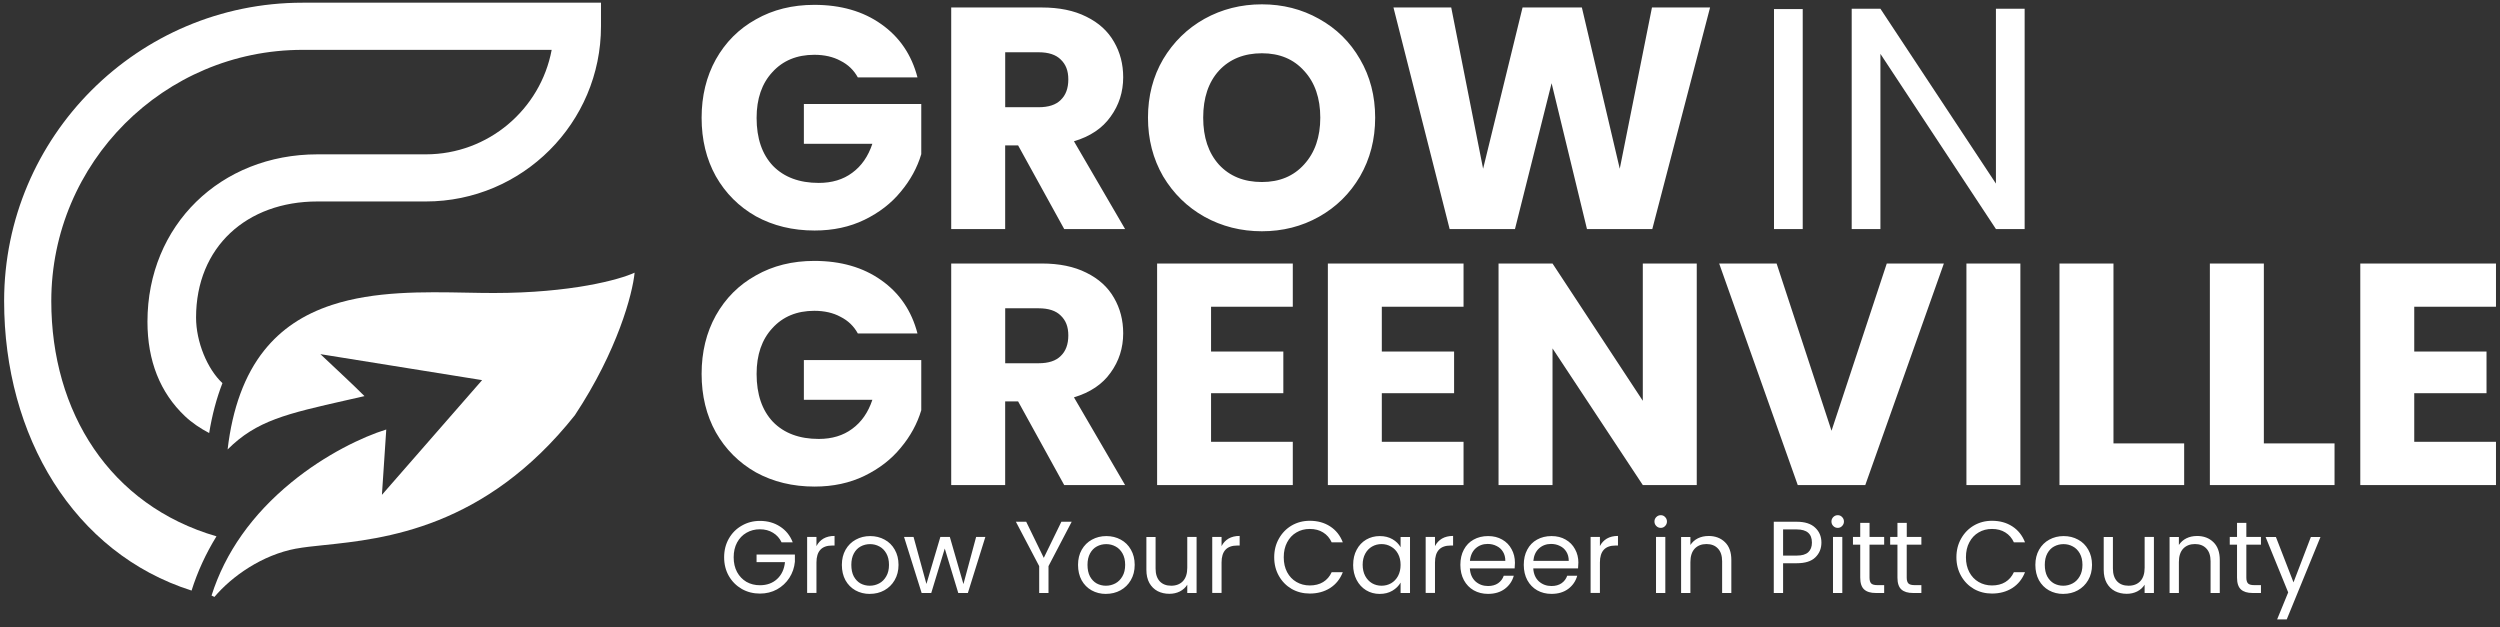<svg width="303" height="76" viewBox="0 0 303 76" fill="none" xmlns="http://www.w3.org/2000/svg">
<rect x="0" y="0" width="303" height="76" fill="#333333" stroke="none"/>
<path d="M103.977 9.397C103.491 8.507 102.79 7.828 101.872 7.369C100.982 6.884 99.921 6.641 98.698 6.641C96.579 6.641 94.884 7.342 93.611 8.745C92.334 10.121 91.7 11.97 91.7 14.29C91.7 16.764 92.361 18.702 93.688 20.105C95.037 21.481 96.89 22.169 99.233 22.169C100.838 22.169 102.192 21.76 103.285 20.946C104.404 20.132 105.223 18.958 105.731 17.425H97.429V12.604H111.658V18.684C111.172 20.316 110.345 21.832 109.171 23.235C108.024 24.638 106.558 25.771 104.773 26.639C102.988 27.507 100.973 27.939 98.729 27.939C96.076 27.939 93.706 27.363 91.615 26.216C89.55 25.043 87.932 23.424 86.758 21.36C85.611 19.296 85.035 16.934 85.035 14.281C85.035 11.628 85.611 9.272 86.758 7.203C87.932 5.112 89.55 3.493 91.615 2.346C93.679 1.172 96.04 0.588 98.693 0.588C101.904 0.588 104.607 1.366 106.801 2.922C109.018 4.478 110.484 6.632 111.199 9.384H103.968L103.977 9.397ZM128.981 27.759L123.395 17.622H121.826V27.759H115.287V0.907H126.264C128.383 0.907 130.177 1.276 131.656 2.018C133.163 2.755 134.283 3.776 135.02 5.076C135.762 6.353 136.131 7.779 136.131 9.361C136.131 11.147 135.623 12.739 134.602 14.142C133.608 15.545 132.129 16.539 130.163 17.123L136.36 27.759H128.976H128.981ZM121.83 12.995H125.887C127.087 12.995 127.978 12.703 128.562 12.114C129.174 11.529 129.48 10.697 129.48 9.627C129.48 8.556 129.174 7.805 128.562 7.216C127.978 6.632 127.083 6.335 125.887 6.335H121.83V12.995ZM152.941 28.029C150.418 28.029 148.098 27.444 145.979 26.27C143.888 25.097 142.22 23.464 140.97 21.373C139.747 19.255 139.135 16.885 139.135 14.259C139.135 11.633 139.747 9.272 140.97 7.18C142.22 5.089 143.888 3.457 145.979 2.283C148.098 1.109 150.418 0.525 152.941 0.525C155.464 0.525 157.771 1.109 159.862 2.283C161.98 3.457 163.635 5.089 164.836 7.18C166.059 9.272 166.67 11.628 166.67 14.259C166.67 16.89 166.059 19.255 164.836 21.373C163.612 23.464 161.953 25.097 159.862 26.27C157.771 27.444 155.464 28.029 152.941 28.029ZM152.941 22.061C155.082 22.061 156.79 21.346 158.068 19.921C159.367 18.491 160.019 16.606 160.019 14.259C160.019 11.911 159.367 10 158.068 8.597C156.79 7.167 155.086 6.456 152.941 6.456C150.796 6.456 149.037 7.158 147.738 8.561C146.465 9.964 145.827 11.862 145.827 14.259C145.827 16.656 146.465 18.531 147.738 19.956C149.037 21.36 150.773 22.061 152.941 22.061ZM207.261 0.907L200.259 27.759H192.34L188.054 10.085L183.615 27.759H175.696L168.887 0.907H175.889L179.752 20.451L184.533 0.907H191.723L196.315 20.451L200.218 0.907H207.261ZM103.977 40.427C103.491 39.537 102.79 38.858 101.872 38.399C100.982 37.913 99.921 37.67 98.698 37.67C96.579 37.67 94.884 38.372 93.611 39.775C92.334 41.151 91.7 42.999 91.7 45.32C91.7 47.793 92.361 49.731 93.688 51.135C95.037 52.511 96.89 53.199 99.233 53.199C100.838 53.199 102.192 52.789 103.285 51.975C104.404 51.161 105.223 49.988 105.731 48.459H97.429V43.638H111.658V49.718C111.172 51.35 110.345 52.866 109.171 54.269C108.024 55.672 106.558 56.805 104.773 57.673C102.988 58.541 100.973 58.973 98.729 58.973C96.076 58.973 93.706 58.397 91.615 57.251C89.55 56.077 87.932 54.458 86.758 52.394C85.611 50.33 85.035 47.969 85.035 45.315C85.035 42.662 85.611 40.306 86.758 38.237C87.932 36.146 89.55 34.527 91.615 33.38C93.679 32.206 96.04 31.622 98.693 31.622C101.904 31.622 104.607 32.4 106.801 33.956C109.018 35.512 110.484 37.666 111.199 40.418H103.968L103.977 40.427ZM128.981 58.788L123.395 48.652H121.826V58.788H115.287V31.937H126.264C128.383 31.937 130.177 32.305 131.656 33.047C133.163 33.785 134.283 34.806 135.02 36.105C135.762 37.383 136.131 38.808 136.131 40.391C136.131 42.176 135.623 43.768 134.602 45.172C133.608 46.575 132.129 47.568 130.163 48.157L136.36 58.788H128.976H128.981ZM121.83 44.025H125.887C127.087 44.025 127.978 43.732 128.562 43.143C129.174 42.559 129.48 41.727 129.48 40.656C129.48 39.586 129.174 38.835 128.562 38.246C127.978 37.661 127.083 37.365 125.887 37.365H121.83V44.025ZM146.78 37.176V42.608H155.54V47.658H146.78V53.55H156.687V58.788H140.241V31.937H156.687V37.176H146.78ZM167.475 37.176V42.608H176.236V47.658H167.475V53.55H177.382V58.788H160.937V31.937H177.382V37.176H167.475ZM205.646 58.788H199.108L188.166 42.226V58.788H181.623V31.937H188.166L199.108 48.576V31.937H205.646V58.788ZM235.597 31.937L226.072 58.788H217.887L208.363 31.937H215.324L221.98 52.209L228.676 31.937H235.601H235.597ZM244.87 31.937V58.788H238.331V31.937H244.87ZM256.153 53.738H264.72V58.788H249.609V31.937H256.153V53.738ZM274.379 53.738H282.946V58.788H267.836V31.937H274.379V53.738ZM292.606 37.176V42.608H301.366V47.658H292.606V53.55H302.513V58.788H286.067V31.937H302.513V37.176H292.606Z" fill="white"/>
<path d="M218.49 1.1V27.759H215.009V1.1H218.49ZM245.387 27.759H241.906L227.907 6.528V27.759H224.426V1.06H227.907L241.906 22.25V1.06H245.387V27.759Z" fill="white"/>
<path d="M94.731 65.737C94.493 65.233 94.147 64.846 93.692 64.572C93.238 64.293 92.712 64.149 92.105 64.149C91.498 64.149 90.958 64.288 90.468 64.572C89.991 64.846 89.609 65.242 89.33 65.759C89.056 66.272 88.921 66.865 88.921 67.544C88.921 68.223 89.056 68.817 89.33 69.33C89.609 69.842 89.991 70.238 90.468 70.521C90.954 70.796 91.502 70.931 92.105 70.931C92.946 70.931 93.643 70.679 94.187 70.175C94.731 69.671 95.05 68.988 95.14 68.129H91.696V67.212H96.341V68.079C96.274 68.79 96.053 69.442 95.671 70.036C95.293 70.62 94.79 71.088 94.174 71.434C93.553 71.772 92.865 71.942 92.105 71.942C91.304 71.942 90.571 71.758 89.91 71.385C89.249 71.002 88.723 70.481 88.336 69.811C87.954 69.141 87.765 68.385 87.765 67.544C87.765 66.703 87.954 65.948 88.336 65.278C88.723 64.599 89.249 64.077 89.91 63.704C90.571 63.322 91.3 63.133 92.105 63.133C93.022 63.133 93.832 63.358 94.533 63.812C95.244 64.266 95.761 64.904 96.08 65.732H94.731V65.737ZM98.958 66.182C99.156 65.795 99.439 65.494 99.799 65.278C100.173 65.062 100.622 64.954 101.148 64.954V66.119H100.852C99.588 66.119 98.954 66.802 98.954 68.174V71.866H97.825V65.075H98.954V66.177L98.958 66.182ZM105.416 71.983C104.782 71.983 104.202 71.839 103.68 71.551C103.168 71.263 102.763 70.854 102.466 70.323C102.178 69.788 102.034 69.168 102.034 68.466C102.034 67.765 102.183 67.162 102.48 66.631C102.785 66.096 103.199 65.687 103.721 65.404C104.242 65.116 104.823 64.972 105.466 64.972C106.109 64.972 106.693 65.116 107.215 65.404C107.737 65.683 108.146 66.092 108.443 66.618C108.748 67.148 108.901 67.76 108.901 68.462C108.901 69.163 108.744 69.784 108.429 70.319C108.123 70.85 107.705 71.254 107.179 71.547C106.653 71.839 106.064 71.978 105.421 71.978L105.416 71.983ZM105.416 70.989C105.821 70.989 106.203 70.895 106.558 70.706C106.914 70.517 107.197 70.229 107.413 69.851C107.638 69.469 107.746 69.01 107.746 68.462C107.746 67.913 107.638 67.454 107.422 67.072C107.206 66.694 106.927 66.411 106.581 66.231C106.235 66.042 105.857 65.948 105.452 65.948C105.047 65.948 104.661 66.042 104.31 66.231C103.973 66.411 103.698 66.694 103.491 67.072C103.285 67.454 103.181 67.913 103.181 68.462C103.181 69.01 103.28 69.483 103.478 69.86C103.685 70.238 103.959 70.526 104.296 70.715C104.634 70.895 105.007 70.989 105.412 70.989H105.416ZM119.424 65.08L117.306 71.87H116.142L114.505 66.483L112.868 71.87H111.703L109.571 65.08H110.723L112.283 70.778L113.97 65.08H115.121L116.767 70.791L118.305 65.08H119.424ZM129.889 63.236L127.078 68.615V71.875H125.95V68.615L123.125 63.236H124.376L126.507 67.612L128.639 63.236H129.889ZM134.04 71.983C133.406 71.983 132.826 71.839 132.304 71.551C131.791 71.263 131.387 70.854 131.09 70.323C130.802 69.788 130.658 69.168 130.658 68.466C130.658 67.765 130.806 67.162 131.103 66.631C131.409 66.096 131.823 65.687 132.344 65.404C132.866 65.116 133.446 64.972 134.089 64.972C134.732 64.972 135.317 65.116 135.839 65.404C136.36 65.683 136.77 66.092 137.066 66.618C137.372 67.148 137.525 67.76 137.525 68.462C137.525 69.163 137.368 69.784 137.053 70.319C136.747 70.85 136.329 71.254 135.803 71.547C135.277 71.835 134.687 71.978 134.044 71.978L134.04 71.983ZM134.04 70.989C134.445 70.989 134.822 70.895 135.182 70.706C135.537 70.517 135.821 70.229 136.037 69.851C136.261 69.469 136.369 69.01 136.369 68.462C136.369 67.913 136.261 67.454 136.046 67.072C135.83 66.694 135.551 66.411 135.205 66.231C134.858 66.042 134.481 65.948 134.076 65.948C133.671 65.948 133.284 66.042 132.934 66.231C132.596 66.411 132.322 66.694 132.115 67.072C131.908 67.454 131.805 67.913 131.805 68.462C131.805 69.01 131.904 69.483 132.102 69.86C132.308 70.238 132.583 70.526 132.92 70.715C133.257 70.895 133.631 70.989 134.035 70.989H134.04ZM145.026 65.08V71.87H143.897V70.868C143.681 71.214 143.38 71.488 142.993 71.686C142.616 71.875 142.193 71.969 141.73 71.969C141.204 71.969 140.727 71.861 140.304 71.646C139.881 71.421 139.549 71.092 139.301 70.656C139.063 70.22 138.942 69.685 138.942 69.06V65.084H140.057V68.911C140.057 69.581 140.228 70.094 140.565 70.458C140.902 70.814 141.366 70.989 141.95 70.989C142.535 70.989 143.029 70.805 143.376 70.431C143.722 70.058 143.897 69.519 143.897 68.808V65.08H145.026ZM148.057 66.182C148.255 65.795 148.538 65.494 148.898 65.278C149.271 65.062 149.721 64.954 150.247 64.954V66.119H149.95C148.687 66.119 148.053 66.802 148.053 68.174V71.866H146.924V65.075H148.053V66.177L148.057 66.182ZM154.434 67.544C154.434 66.703 154.623 65.948 155.005 65.278C155.387 64.599 155.9 64.073 156.552 63.69C157.213 63.308 157.942 63.119 158.747 63.119C159.686 63.119 160.509 63.344 161.211 63.798C161.913 64.252 162.425 64.895 162.749 65.732H161.4C161.162 65.21 160.815 64.81 160.361 64.531C159.916 64.252 159.381 64.109 158.751 64.109C158.122 64.109 157.609 64.248 157.128 64.531C156.646 64.81 156.273 65.21 155.999 65.732C155.725 66.245 155.59 66.847 155.59 67.54C155.59 68.232 155.725 68.83 155.999 69.348C156.273 69.86 156.646 70.256 157.128 70.535C157.609 70.814 158.149 70.957 158.751 70.957C159.354 70.957 159.916 70.823 160.361 70.548C160.815 70.269 161.162 69.869 161.4 69.348H162.749C162.425 70.175 161.917 70.814 161.211 71.268C160.509 71.713 159.686 71.938 158.747 71.938C157.946 71.938 157.213 71.754 156.552 71.38C155.9 70.998 155.383 70.476 155.005 69.806C154.623 69.136 154.434 68.381 154.434 67.54V67.544ZM164.004 68.453C164.004 67.76 164.143 67.153 164.426 66.631C164.705 66.101 165.092 65.692 165.578 65.404C166.072 65.116 166.621 64.972 167.224 64.972C167.826 64.972 168.334 65.102 168.771 65.354C169.207 65.606 169.535 65.934 169.751 66.321V65.084H170.893V71.875H169.751V70.611C169.526 71.007 169.193 71.34 168.748 71.601C168.312 71.857 167.799 71.983 167.21 71.983C166.621 71.983 166.063 71.835 165.573 71.538C165.087 71.241 164.701 70.823 164.422 70.287C164.143 69.752 163.999 69.141 163.999 68.453H164.004ZM169.751 68.462C169.751 67.949 169.647 67.504 169.441 67.122C169.234 66.739 168.955 66.451 168.6 66.254C168.253 66.047 167.871 65.943 167.448 65.943C167.026 65.943 166.643 66.042 166.297 66.24C165.951 66.438 165.672 66.726 165.465 67.108C165.258 67.49 165.155 67.936 165.155 68.448C165.155 68.961 165.258 69.424 165.465 69.811C165.672 70.189 165.946 70.485 166.297 70.692C166.643 70.89 167.03 70.989 167.448 70.989C167.867 70.989 168.253 70.89 168.6 70.692C168.955 70.485 169.234 70.193 169.441 69.811C169.647 69.424 169.751 68.974 169.751 68.462ZM173.924 66.182C174.122 65.795 174.405 65.494 174.765 65.278C175.138 65.062 175.588 64.954 176.114 64.954V66.119H175.817C174.554 66.119 173.92 66.802 173.92 68.174V71.866H172.791V65.075H173.92V66.177L173.924 66.182ZM183.611 68.214C183.611 68.43 183.597 68.655 183.575 68.893H178.147C178.187 69.564 178.417 70.085 178.826 70.467C179.249 70.841 179.757 71.025 180.35 71.025C180.836 71.025 181.241 70.913 181.565 70.692C181.893 70.463 182.127 70.157 182.257 69.775H183.471C183.291 70.427 182.927 70.962 182.383 71.371C181.839 71.776 181.16 71.978 180.35 71.978C179.707 71.978 179.127 71.835 178.615 71.547C178.111 71.259 177.715 70.85 177.427 70.319C177.14 69.784 176.996 69.163 176.996 68.462C176.996 67.76 177.135 67.144 177.418 66.618C177.697 66.087 178.093 65.683 178.597 65.404C179.109 65.116 179.694 64.972 180.355 64.972C181.016 64.972 181.569 65.111 182.064 65.395C182.558 65.674 182.941 66.065 183.202 66.559C183.476 67.045 183.611 67.603 183.611 68.219V68.214ZM182.446 67.981C182.446 67.549 182.352 67.184 182.163 66.879C181.974 66.564 181.713 66.33 181.38 66.173C181.056 66.006 180.697 65.925 180.301 65.925C179.73 65.925 179.244 66.105 178.839 66.469C178.444 66.834 178.214 67.337 178.156 67.981H182.446ZM191.296 68.214C191.296 68.43 191.283 68.655 191.26 68.893H185.832C185.873 69.564 186.102 70.085 186.516 70.467C186.939 70.841 187.447 71.025 188.04 71.025C188.526 71.025 188.931 70.913 189.255 70.692C189.583 70.463 189.817 70.157 189.947 69.775H191.161C190.981 70.427 190.617 70.962 190.073 71.371C189.529 71.776 188.85 71.978 188.04 71.978C187.397 71.978 186.817 71.835 186.305 71.547C185.801 71.259 185.405 70.85 185.113 70.319C184.825 69.784 184.681 69.163 184.681 68.462C184.681 67.76 184.82 67.144 185.104 66.618C185.383 66.087 185.778 65.683 186.282 65.404C186.795 65.116 187.379 64.972 188.04 64.972C188.701 64.972 189.255 65.111 189.749 65.395C190.244 65.674 190.626 66.065 190.892 66.559C191.166 67.045 191.301 67.603 191.301 68.219L191.296 68.214ZM190.132 67.981C190.132 67.549 190.037 67.184 189.848 66.879C189.659 66.564 189.398 66.33 189.066 66.173C188.742 66.006 188.387 65.925 187.986 65.925C187.415 65.925 186.93 66.105 186.525 66.469C186.129 66.834 185.9 67.337 185.841 67.981H190.132ZM193.909 66.182C194.107 65.795 194.39 65.494 194.75 65.278C195.123 65.062 195.573 64.954 196.099 64.954V66.119H195.802C194.539 66.119 193.909 66.802 193.909 68.174V71.866H192.78V65.075H193.909V66.182ZM201.289 63.978C201.073 63.978 200.893 63.906 200.745 63.753C200.596 63.605 200.52 63.425 200.52 63.209C200.52 62.993 200.592 62.813 200.745 62.665C200.893 62.517 201.073 62.44 201.289 62.44C201.505 62.44 201.671 62.517 201.81 62.665C201.959 62.813 202.035 62.998 202.035 63.209C202.035 63.42 201.959 63.605 201.81 63.753C201.671 63.902 201.496 63.978 201.289 63.978ZM201.837 65.08V71.87H200.709V65.08H201.837ZM207.063 64.959C207.89 64.959 208.556 65.21 209.069 65.714C209.581 66.209 209.838 66.928 209.838 67.868V71.87H208.722V68.03C208.722 67.351 208.551 66.838 208.214 66.483C207.877 66.119 207.414 65.939 206.825 65.939C206.235 65.939 205.754 66.123 205.399 66.496C205.053 66.87 204.877 67.409 204.877 68.12V71.875H203.749V65.084H204.877V66.051C205.102 65.705 205.403 65.435 205.781 65.246C206.168 65.057 206.595 64.963 207.058 64.963L207.063 64.959ZM220.756 65.763C220.756 66.483 220.509 67.081 220.014 67.558C219.529 68.03 218.778 68.264 217.77 68.264H216.111V71.87H214.982V63.236H217.77C218.746 63.236 219.484 63.47 219.987 63.942C220.5 64.414 220.756 65.021 220.756 65.763ZM217.77 67.337C218.4 67.337 218.859 67.203 219.16 66.928C219.457 66.654 219.605 66.267 219.605 65.763C219.605 64.698 218.994 64.167 217.77 64.167H216.111V67.337H217.77ZM222.74 63.978C222.524 63.978 222.344 63.906 222.195 63.753C222.047 63.605 221.971 63.425 221.971 63.209C221.971 62.993 222.047 62.813 222.195 62.665C222.344 62.517 222.528 62.44 222.74 62.44C222.951 62.44 223.122 62.517 223.261 62.665C223.41 62.813 223.486 62.998 223.486 63.209C223.486 63.42 223.41 63.605 223.261 63.753C223.122 63.902 222.946 63.978 222.74 63.978ZM223.288 65.08V71.87H222.159V65.08H223.288ZM226.585 66.011V70.013C226.585 70.341 226.657 70.58 226.796 70.719C226.935 70.85 227.178 70.917 227.529 70.917H228.361V71.87H227.345C226.715 71.87 226.247 71.727 225.932 71.439C225.618 71.151 225.46 70.674 225.46 70.013V66.011H224.579V65.08H225.46V63.371H226.589V65.08H228.361V66.011H226.585ZM231.095 66.011V70.013C231.095 70.341 231.167 70.58 231.306 70.719C231.446 70.85 231.689 70.917 232.039 70.917H232.871V71.87H231.855C231.226 71.87 230.758 71.727 230.443 71.439C230.128 71.151 229.971 70.674 229.971 70.013V66.011H229.089V65.08H229.971V63.371H231.1V65.08H232.871V66.011H231.095ZM237.117 67.544C237.117 66.703 237.306 65.948 237.688 65.278C238.07 64.599 238.583 64.073 239.235 63.69C239.896 63.308 240.624 63.119 241.429 63.119C242.369 63.119 243.192 63.344 243.894 63.798C244.595 64.252 245.108 64.895 245.432 65.732H244.083C243.844 65.21 243.498 64.81 243.044 64.531C242.599 64.252 242.059 64.109 241.434 64.109C240.809 64.109 240.292 64.248 239.81 64.531C239.329 64.81 238.956 65.21 238.682 65.732C238.407 66.245 238.272 66.847 238.272 67.54C238.272 68.232 238.407 68.83 238.682 69.348C238.956 69.86 239.329 70.256 239.81 70.535C240.292 70.814 240.831 70.957 241.434 70.957C242.036 70.957 242.599 70.823 243.044 70.548C243.498 70.269 243.844 69.869 244.083 69.348H245.432C245.108 70.175 244.6 70.814 243.894 71.268C243.192 71.713 242.369 71.938 241.429 71.938C240.629 71.938 239.896 71.754 239.235 71.38C238.583 70.998 238.066 70.476 237.688 69.806C237.31 69.136 237.117 68.381 237.117 67.54V67.544ZM250.068 71.983C249.434 71.983 248.854 71.839 248.332 71.551C247.82 71.263 247.415 70.854 247.118 70.323C246.83 69.788 246.686 69.168 246.686 68.466C246.686 67.765 246.835 67.162 247.132 66.631C247.437 66.096 247.851 65.687 248.373 65.404C248.894 65.116 249.475 64.972 250.118 64.972C250.761 64.972 251.345 65.116 251.867 65.404C252.389 65.683 252.798 66.092 253.095 66.618C253.4 67.148 253.553 67.76 253.553 68.462C253.553 69.163 253.396 69.784 253.081 70.319C252.775 70.85 252.357 71.254 251.831 71.547C251.305 71.839 250.716 71.978 250.073 71.978L250.068 71.983ZM250.068 70.989C250.473 70.989 250.851 70.895 251.206 70.706C251.561 70.517 251.844 70.229 252.06 69.851C252.285 69.469 252.393 69.01 252.393 68.462C252.393 67.913 252.285 67.454 252.069 67.072C251.853 66.694 251.575 66.411 251.228 66.231C250.882 66.042 250.504 65.948 250.1 65.948C249.695 65.948 249.308 66.042 248.957 66.231C248.62 66.411 248.346 66.694 248.139 67.072C247.932 67.454 247.829 67.913 247.829 68.462C247.829 69.01 247.928 69.483 248.125 69.86C248.332 70.238 248.607 70.526 248.944 70.715C249.281 70.895 249.654 70.989 250.059 70.989H250.068ZM261.054 65.08V71.87H259.926V70.868C259.71 71.214 259.409 71.488 259.022 71.686C258.644 71.875 258.221 71.969 257.758 71.969C257.232 71.969 256.755 71.861 256.333 71.646C255.91 71.421 255.577 71.092 255.33 70.656C255.091 70.22 254.97 69.685 254.97 69.06V65.084H256.085V68.911C256.085 69.581 256.256 70.094 256.593 70.458C256.931 70.814 257.394 70.989 257.983 70.989C258.572 70.989 259.062 70.805 259.409 70.431C259.755 70.058 259.93 69.519 259.93 68.808V65.08H261.059H261.054ZM266.262 64.959C267.089 64.959 267.755 65.21 268.268 65.714C268.78 66.209 269.037 66.928 269.037 67.868V71.87H267.921V68.03C267.921 67.351 267.751 66.838 267.413 66.483C267.076 66.119 266.613 65.939 266.028 65.939C265.444 65.939 264.958 66.123 264.603 66.496C264.256 66.87 264.081 67.409 264.081 68.12V71.875H262.952V65.084H264.081V66.051C264.306 65.705 264.607 65.435 264.985 65.246C265.372 65.057 265.799 64.963 266.262 64.963V64.959ZM272.257 66.011V70.013C272.257 70.341 272.329 70.58 272.468 70.719C272.607 70.85 272.85 70.917 273.196 70.917H274.028V71.87H273.012C272.382 71.87 271.915 71.727 271.6 71.439C271.285 71.151 271.128 70.674 271.128 70.013V66.011H270.246V65.08H271.128V63.371H272.257V65.08H274.028V66.011H272.257ZM281.242 65.08L277.154 75.068H275.989L277.329 71.799L274.591 65.084H275.841L277.972 70.584L280.077 65.084H281.242V65.08Z" fill="white"/>
<path d="M35.901 66.492C36.841 66.317 37.969 66.2 39.273 66.065C46.577 65.305 58.795 64.032 69.696 50.298V50.289C74.845 42.5 76.671 35.606 76.914 33.047C75.088 33.902 69.17 35.512 59.843 35.512C58.809 35.512 57.729 35.494 56.583 35.471C51.335 35.372 45.389 35.264 40.227 36.96C36.755 38.102 34.071 39.905 32.02 42.473C29.659 45.428 28.17 49.466 27.586 54.476C31.084 50.973 34.74 50.15 42.021 48.499L44.175 48.009C43.474 47.308 42.673 46.534 41.792 45.707L38.833 42.923L58.431 46.071L46.289 59.976L46.815 52.056C43.968 52.933 39.458 55.074 35.33 58.451C30.549 62.364 27.289 66.978 25.639 72.181L25.989 72.347C28.094 69.856 31.759 67.257 35.901 66.487V66.492Z" fill="white"/>
<path d="M26.237 65.003C13.303 61.244 6.216 49.929 6.216 36.492C6.216 19.705 19.878 6.043 36.67 6.043H66.863C65.518 13.242 59.191 18.706 51.609 18.706H38.469C26.763 18.706 17.872 27.278 17.872 38.988C17.872 43.737 19.406 47.591 22.423 50.447C23.282 51.256 24.28 51.922 25.351 52.484C25.71 50.285 26.246 48.265 26.961 46.435C25.135 44.744 23.763 41.439 23.763 38.489C23.763 29.931 29.911 24.418 38.469 24.418H51.609C63.315 24.418 72.84 14.893 72.84 3.187V0.327H36.674C16.725 0.327 0.5 16.548 0.5 36.492C0.5 52.839 8.918 67.032 23.219 71.578C23.934 69.298 24.946 67.095 26.237 65.003Z" fill="white"/>
</svg>
